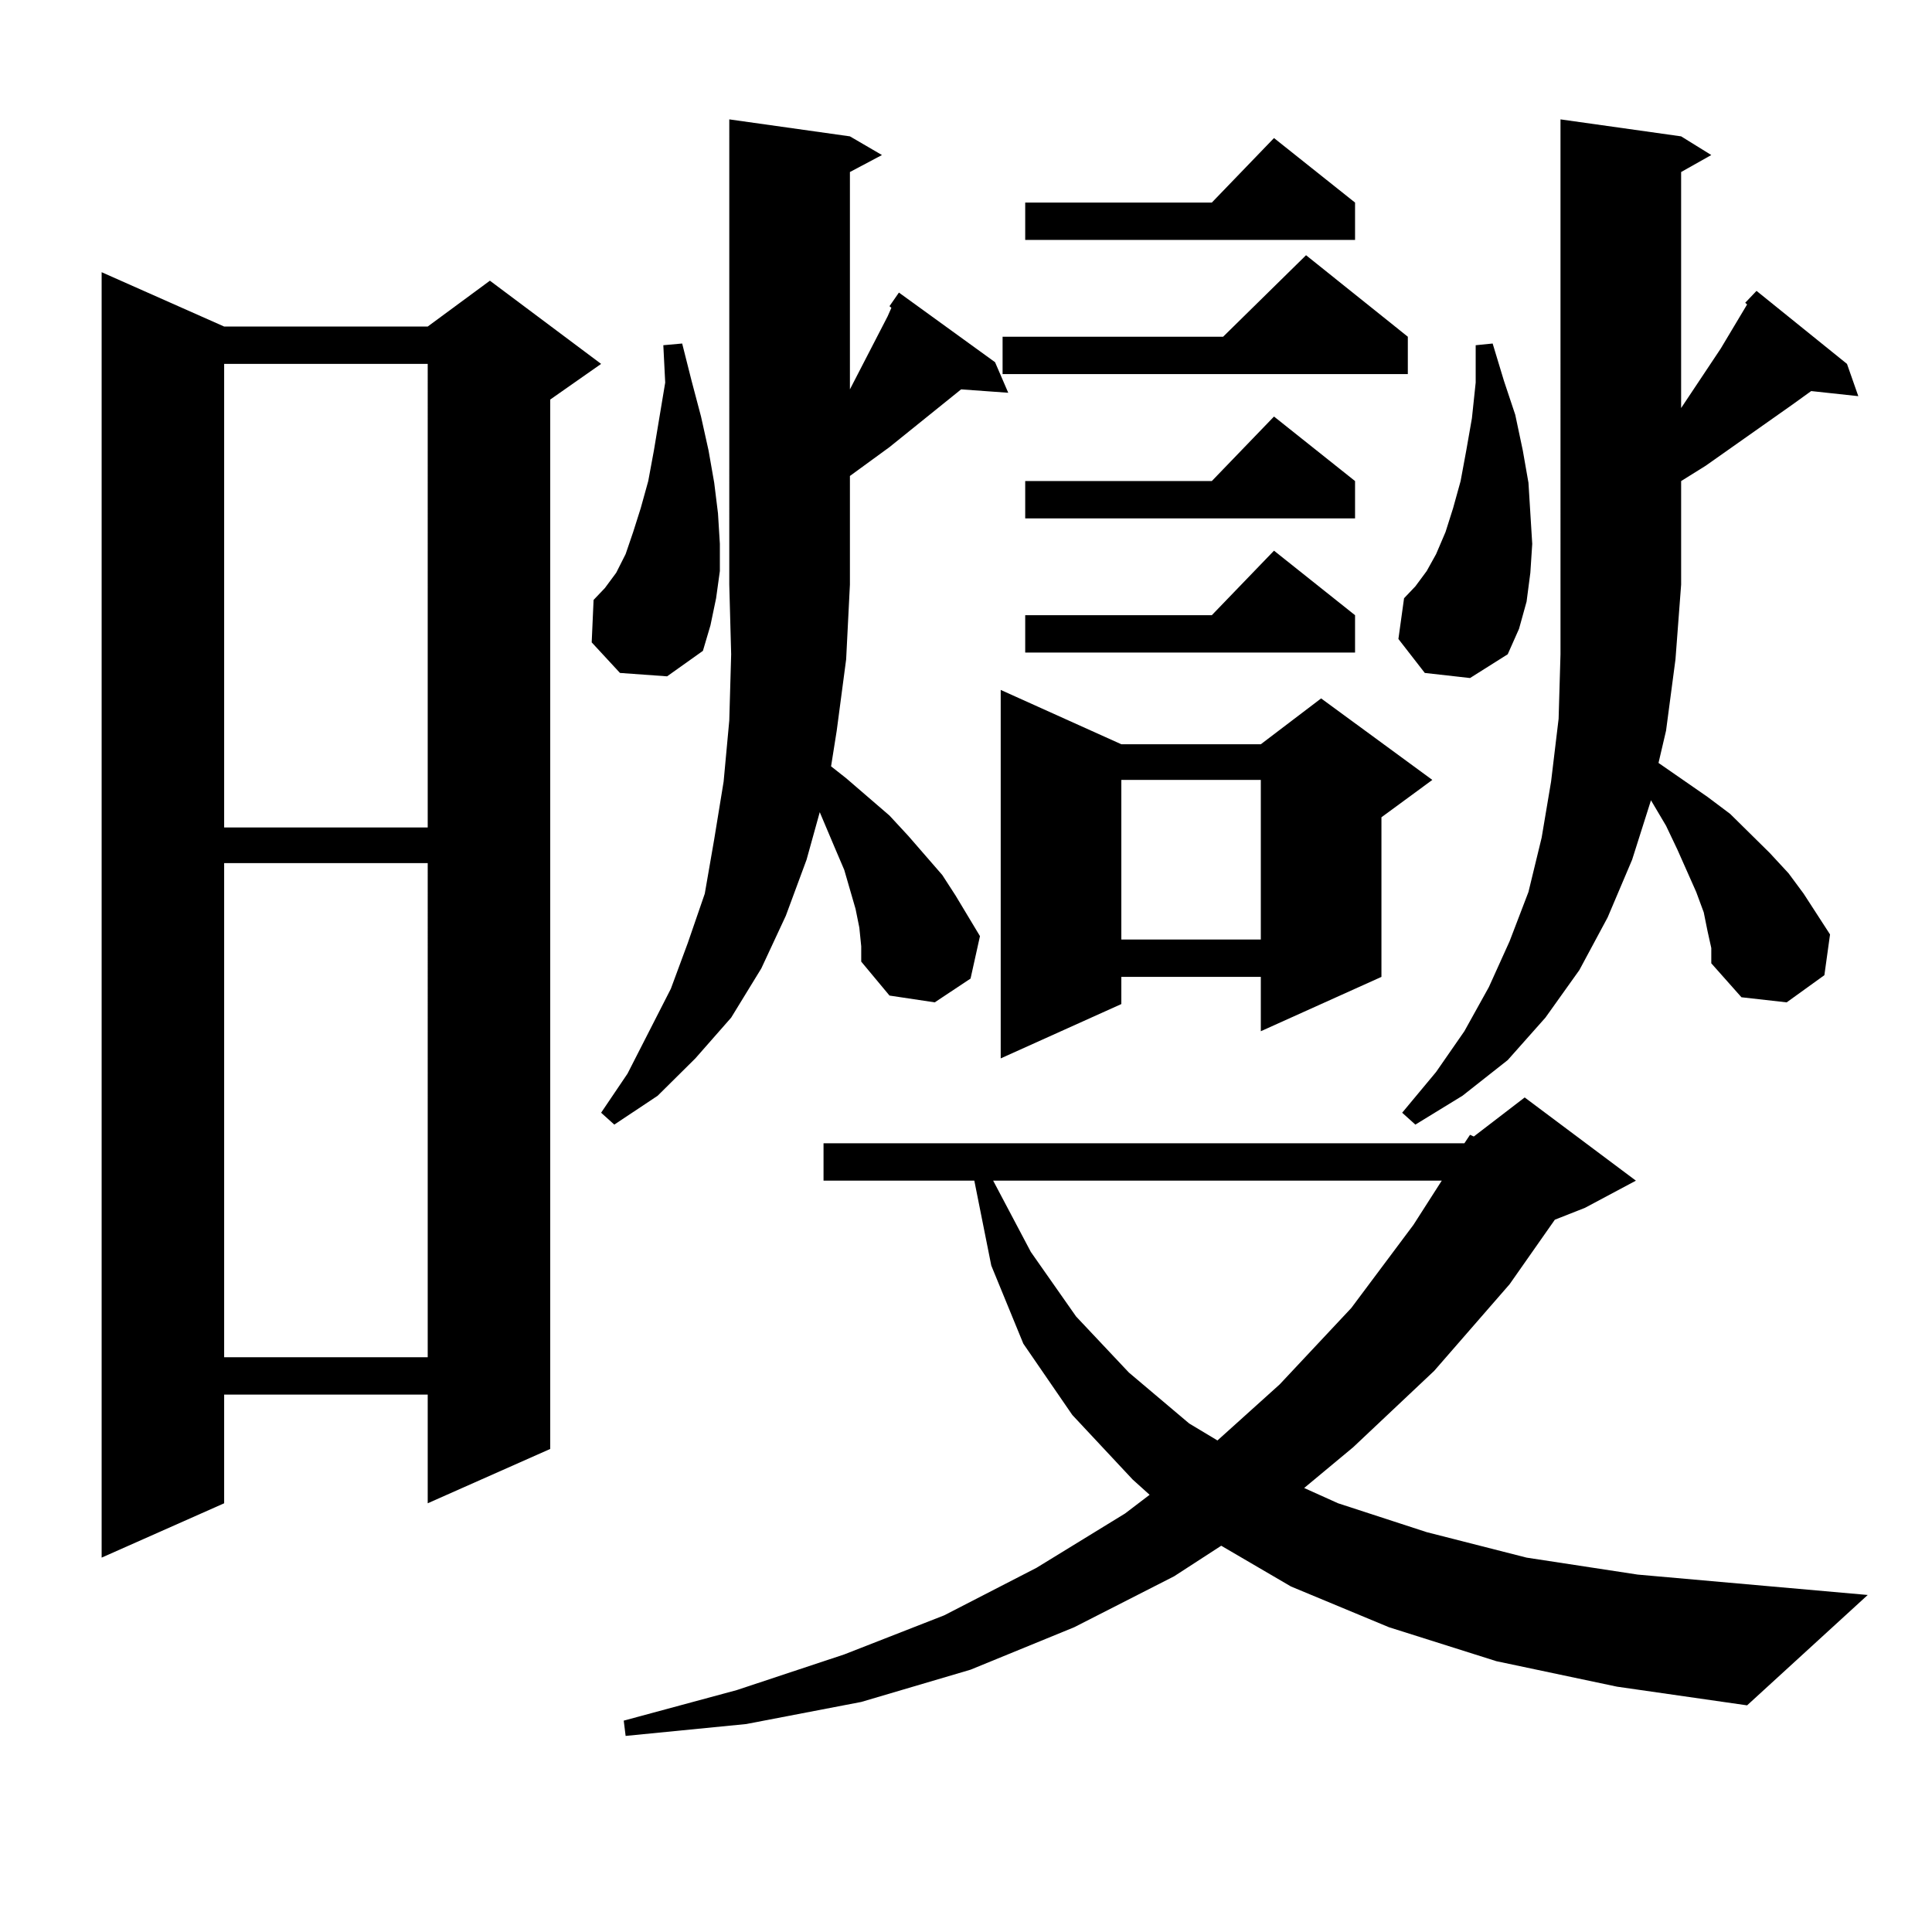 <?xml version="1.0" encoding="utf-8"?>
<!-- Generator: Adobe Illustrator 16.0.0, SVG Export Plug-In . SVG Version: 6.00 Build 0)  -->
<!DOCTYPE svg PUBLIC "-//W3C//DTD SVG 1.1//EN" "http://www.w3.org/Graphics/SVG/1.1/DTD/svg11.dtd">
<svg version="1.1" id="图层_1" xmlns="http://www.w3.org/2000/svg" xmlns:xlink="http://www.w3.org/1999/xlink" x="0px" y="0px"
	 width="1000px" height="1000px" viewBox="0 0 1000 1000" enable-background="new 0 0 1000 1000" xml:space="preserve">
<path d="M116.021,169.016h105.363l32.194-23.73l57.56,43.066l-26.341,18.457v543.164l-63.413,28.125v-56.25H116.021v56.25
	l-63.413,28.125V140.891L116.021,169.016z M116.021,188.352v239.941h105.363V188.352H116.021z M116.021,446.75v255.762h105.363
	V446.75H116.021z M320.895,348.313l-14.634-15.82l0.976-21.973l5.854-6.152l5.854-7.91l4.878-9.668l3.902-11.426l3.902-12.305
	l3.902-14.063l2.927-15.82l5.854-35.156l-0.976-19.336l9.756-0.879l4.878,19.336l4.878,18.457l3.902,17.578l2.927,16.699
	l1.951,15.82l0.976,15.82v14.063l-1.951,14.063l-2.927,14.063l-3.902,13.184l-18.536,13.184L320.895,348.313z M460.403,158.469
	l4.878-7.031l49.755,36.035l6.829,15.82l-24.39-1.758l-37.072,29.883l-20.487,14.941v56.25l-1.951,38.672l-4.878,36.914
	l-2.927,18.457l7.805,6.152l22.438,19.336l9.756,10.547l17.561,20.215l6.829,10.547l12.683,21.094l-4.878,21.973l-18.536,12.305
	l-23.414-3.516l-14.634-17.578v-7.91l-0.976-9.668l-1.951-9.668l-5.854-20.215l-4.878-11.426l-7.805-18.457l-6.829,24.609
	l-10.731,29.004l-12.683,27.246l-15.609,25.488l-18.536,21.094l-19.512,19.336l-22.438,14.941l-6.829-6.152l13.658-20.215
	l22.438-43.945l8.78-23.73l8.78-25.488l4.878-28.125l4.878-29.883l2.927-31.641l0.976-34.277l-0.976-36.035V61.789l62.438,8.789
	l16.585,9.668l-16.585,8.789v112.5l19.512-37.793l1.951-4.395L460.403,158.469z M757.957,591.77l2.927-4.395l1.951,0.879
	l26.341-20.215l57.56,43.066l-26.341,14.063l-15.609,6.152l-23.414,33.398l-39.023,44.824l-41.95,39.551l-25.365,21.094l17.561,7.91
	l45.853,14.941l51.706,13.184l57.56,8.789l119.021,10.547l-62.438,57.129l-67.315-9.668l-62.438-13.184l-55.608-17.578
	l-50.73-21.094l-36.097-21.094l-24.39,15.82l-51.706,26.367l-53.657,21.973L445.77,880.93l-59.511,11.426l-62.438,6.152l-0.976-7.91
	l58.535-15.82l55.608-18.457l51.706-20.215l47.804-24.609l45.853-28.125l12.683-9.668l-8.78-7.91l-31.219-33.398L529.67,695.48
	l-16.585-40.43l-8.78-43.945h1.951h-79.998V591.77H757.957z M514.061,611.105l19.512,36.914l23.414,33.398l27.316,29.004
	l31.219,26.367l14.634,8.789l32.194-29.004l37.072-39.551l32.194-43.066l14.634-22.852H514.061z M580.4,385.227h72.193l31.219-23.73
	l57.56,42.188l-26.341,19.336v82.617l-62.438,28.125v-28.125H580.4v14.063l-62.438,28.125V357.102L580.4,385.227z M728.689,174.289
	v19.336H518.938v-19.336h114.144l42.926-42.188L728.689,174.289z M701.373,104.855v19.336H530.646v-19.336h96.583l32.194-33.398
	L701.373,104.855z M701.373,248.996v19.336H530.646v-19.336h96.583l32.194-33.398L701.373,248.996z M701.373,318.43v19.336H530.646
	V318.43h96.583l32.194-33.398L701.373,318.43z M580.4,403.684v82.617h72.193v-82.617H580.4z M737.47,348.313l-13.658-17.578
	l2.927-21.094l5.854-6.152l5.854-7.91l4.878-8.789l4.878-11.426l3.902-12.305l3.902-14.063l2.927-15.82l2.927-16.699l1.951-18.457
	v-19.336l8.78-0.879l5.854,19.336l5.854,17.578l3.902,18.457l2.927,16.699l0.976,15.82l0.976,15.82l-0.976,14.941l-1.951,14.941
	l-3.902,14.063l-5.854,13.184l-19.512,12.305L737.47,348.313z M903.319,156.711l5.854-6.152l46.828,37.793l5.854,16.699
	l-24.39-2.637l-9.756,7.031l-44.877,31.641l-12.683,7.91v53.613l-2.927,38.672l-4.878,36.914l-3.902,16.699l25.365,17.578
	l11.707,8.789l20.487,20.215l9.756,10.547l7.805,10.547l6.829,10.547l6.829,10.547l-2.927,21.094l-19.512,14.063l-23.414-2.637
	l-15.609-17.578v-7.91l-1.951-8.789l-1.951-9.668l-3.902-10.547l-9.756-21.973l-5.854-12.305l-7.805-13.184l-9.756,30.762
	l-12.683,29.883l-14.634,27.246l-17.561,24.609l-19.512,21.973l-23.414,18.457l-24.39,14.941l-6.829-6.152l17.561-21.094
	l14.634-21.094l12.683-22.852l10.731-23.73l9.756-25.488l6.829-28.125l4.878-29.004l3.902-32.52l0.976-33.398v-36.035V61.789
	l62.438,8.789l15.609,9.668l-15.609,8.789v122.168l20.487-30.762l13.658-22.852L903.319,156.711z"/>
</svg>
